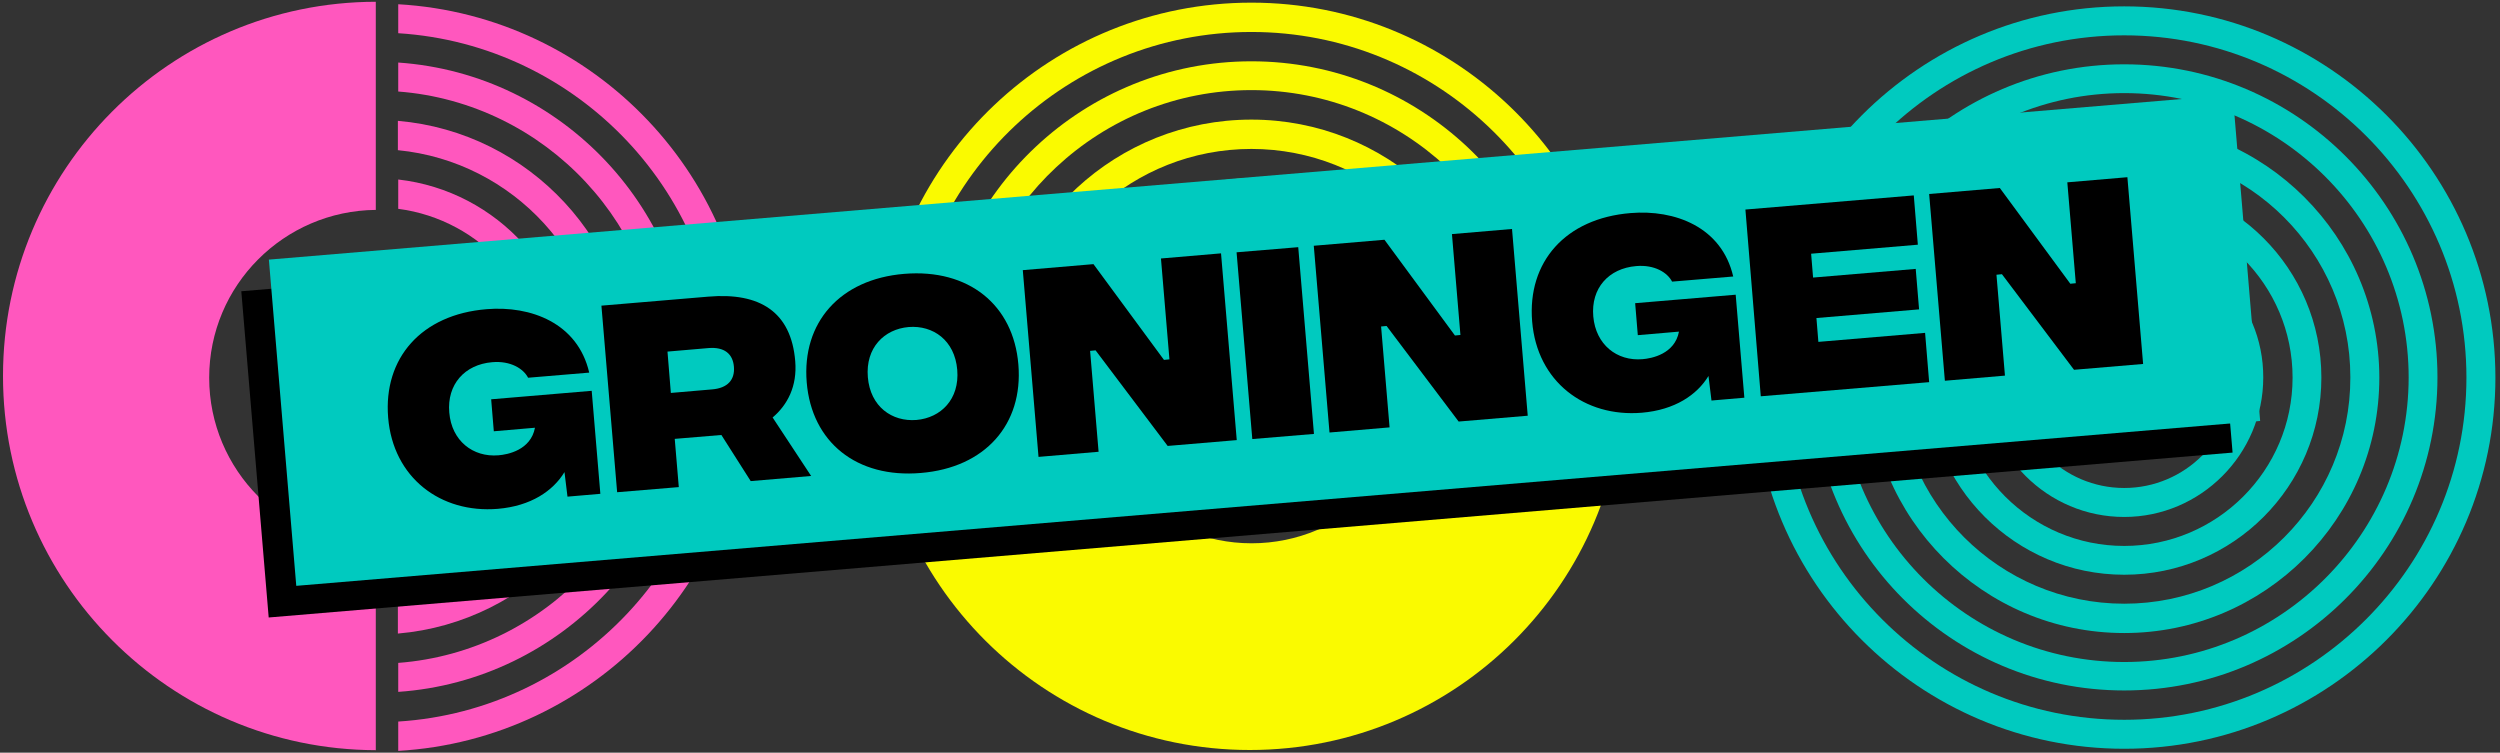 <?xml version="1.0" encoding="utf-8"?>
<!-- Generator: Adobe Illustrator 28.0.0, SVG Export Plug-In . SVG Version: 6.00 Build 0)  -->
<svg version="1.1" id="Layer_1" xmlns="http://www.w3.org/2000/svg" xmlns:xlink="http://www.w3.org/1999/xlink" x="0px" y="0px"
	 viewBox="0 0 1415 426" style="enable-background:new 0 0 1415 426;" xml:space="preserve">
<rect x="0" y="0" width="1415" height="426" fill="#333333" stroke="none"/>
<style type="text/css">
	.st0{fill:#FF57BE;}
	.st1{fill:#FAFA00;}
	.st2{fill:#00CABF;}
	.st3{enable-background:new    ;}
</style>
<g>
	<g>
		<path class="st0" d="M325.3,213.5c0-57.9-43.7-105.5-99.9-111.9v16.6c46.9,6.1,83.5,46.4,83.5,95.3c0,48.6-36.6,88.9-83.5,95v16.6
			C281.4,319,325.3,271.4,325.3,213.5z"/>
		<path class="st0" d="M358.3,213.5c0-76.2-58.6-138.7-133.1-145.1V85c65.5,6.4,116.5,61.6,116.5,128.5S290.4,335.6,225.2,342v16.6
			C299.7,352.2,358.3,289.5,358.3,213.5z"/>
		<path class="st0" d="M225.4,18.8c101.9,6.4,182.7,91.4,182.7,194.9c0,103.3-80.9,188.3-182.7,194.7V425
			c110.9-6.4,199.3-98.7,199.3-211.3S336.6,8.8,225.4,2.4V18.8L225.4,18.8z"/>
		<path class="st0" d="M391.5,213.5c0-94.3-73.5-171.7-166.1-178.1v16.4c83.5,6.4,149.7,76.5,149.7,161.7S309,368.8,225.4,375.2
			v16.4C318,385.2,391.5,307.8,391.5,213.5z"/>
	</g>
	<path class="st0" d="M212.7,308.8c-52-0.2-94.3-42.7-94.3-95s42.3-94.5,94.3-95V1C96,1.2,1.7,96,1.7,212.8s94.5,211.5,211,211.8
		V308.8z"/>
</g>
<g>
	<g>
		<path class="st1" d="M708.3,100.9c-57.9,0-105.5,43.7-111.9,99.9H613c6.1-46.9,46.4-83.5,95.3-83.5c48.6,0,88.9,36.6,95,83.5H820
			C813.6,144.6,766,100.9,708.3,100.9z"/>
		<path class="st1" d="M708.3,67.7c-76.2,0-138.7,58.6-145.1,133.1h16.6c6.4-65.5,61.6-116.5,128.5-116.5s122.1,51.3,128.5,116.5
			h16.6C846.8,126.3,784.3,67.7,708.3,67.7z"/>
		<path class="st1" d="M513.4,200.8c6.4-101.9,91.4-182.7,194.9-182.7C811.6,18.1,896.6,99,903,200.8h16.6
			C913.3,89.9,821,1.5,708.3,1.5S503.4,89.6,497.1,200.8H513.4z"/>
		<path class="st1" d="M708.3,34.7c-94.3,0-171.7,73.5-178.1,166.1h16.4C553,117.2,623.1,51,708.3,51S863.7,117.2,870,200.8h16.4
			C880.1,108.2,802.6,34.7,708.3,34.7z"/>
	</g>
	<path class="st1" d="M803.4,213.2c-0.2,52-42.7,94.3-95,94.3s-94.5-42.3-95-94.3H495.6c0.2,116.8,95,211.3,211.8,211.3
		S918.9,330,919.1,213.2H803.4z"/>
</g>
<g>
	<path class="st2" d="M1202.3,102.1c-61.6,0-111.6,50.1-111.6,111.6c0,61.6,50.1,111.6,111.6,111.6c61.6,0,111.6-50.1,111.6-111.6
		C1313.9,152.1,1263.8,102.1,1202.3,102.1z M1202.3,309c-52.5,0-95.3-42.7-95.3-95.3s42.7-95.3,95.3-95.3
		c52.5,0,95.3,42.7,95.3,95.3S1254.8,309,1202.3,309z"/>
	<path class="st2" d="M1202.3,167.8c-25.4,0-45.9,20.8-45.9,45.9c0,25.4,20.5,45.9,45.9,45.9s45.9-20.5,45.9-45.9
		S1227.7,167.8,1202.3,167.8z M1202.3,243.3c-16.4,0-29.8-13.2-29.8-29.6s13.4-29.6,29.8-29.6s29.6,13.4,29.6,29.6
		C1231.8,230.1,1218.6,243.3,1202.3,243.3z"/>
	<path class="st2" d="M1202.3,69.3c-79.6,0-144.6,64.7-144.6,144.4s64.7,144.6,144.6,144.6c79.6,0,144.4-64.7,144.4-144.6
		C1346.6,134.1,1281.9,69.3,1202.3,69.3z M1202.3,341.7c-70.6,0-128.2-57.4-128.2-128.2c0-70.6,57.4-128,128.2-128
		c70.6,0,128,57.4,128,128C1330.5,284.3,1272.9,341.7,1202.3,341.7z"/>
	<path class="st2" d="M1202.3,134.8c-43.5,0-78.9,35.4-78.9,78.9s35.4,78.9,78.9,78.9c43.2,0,78.7-35.4,78.7-78.9
		C1281.2,170.2,1245.7,134.8,1202.3,134.8z M1202.3,276.2c-34.4,0-62.5-28.1-62.5-62.5s28.1-62.5,62.5-62.5s62.5,28.1,62.5,62.5
		S1236.7,276.2,1202.3,276.2z"/>
	<path class="st2" d="M1202.3,3.6c-115.8,0-210.1,94.3-210.1,210.1c0,116,94.3,210.1,210.1,210.1c115.8,0,210.1-94.3,210.1-210.1
		C1412.3,97.7,1318,3.6,1202.3,3.6z M1202.3,407.4c-107,0-193.7-87-193.7-193.7S1095.3,20,1202.3,20C1309,20,1396,107,1396,213.7
		S1309,407.4,1202.3,407.4z"/>
	<path class="st2" d="M1202.3,36.4c-97.7,0-177.1,79.6-177.1,177.1c0,98,79.4,177.3,177.1,177.3s177.3-79.4,177.3-177.3
		C1379.6,116,1300,36.4,1202.3,36.4z M1202.3,374.7c-88.7,0-161-72.1-161-161c0-88.7,72.3-161,161-161s161,72.3,161,161
		C1363.2,302.4,1290.9,374.7,1202.3,374.7z"/>
</g>
<g>
	
		<rect x="142.3" y="117.8" transform="matrix(0.997 -8.370838e-02 8.370838e-02 0.997 -15.156 59.314)" width="1114.9" height="185.2"/>
	
		<rect x="157.9" y="99.9" transform="matrix(0.997 -8.370838e-02 8.370838e-02 0.997 -13.603 60.557)" class="st2" width="1114.9" height="185.2"/>
	<g class="st3">
		<path d="M339.8,279.5l-18.6,1.6l-1.7-13.9c-6.5,10.7-19,19.2-37.7,20.8c-32.5,2.7-59.3-17.7-62.1-51.6
			c-2.8-33.8,18.9-58.4,55.7-61.4c25-2.1,51.6,7.8,58.1,35.9l-34.6,2.9c-2.6-5.1-9.9-9.7-20.3-8.8c-15.6,1.3-25.7,12.6-24.3,28.5
			c1.3,16,13.4,25.4,27.8,24.2c5.2-0.4,18.3-2.9,20.7-15.6l-23.3,2L278,226l56.9-4.8L339.8,279.5z"/>
		<path d="M424.9,272.3l-16.6-26.1l-26.4,2.2l2.3,27.3l-34.9,2.9L340.4,173l60.5-5.1c29.3-2.5,46.9,8.7,49.2,36.5
			c1.2,14.2-4.4,24.8-12.8,31.9l21.8,33.1L424.9,272.3z M379.7,222.4l23.3-2c8.8-0.7,13-5.4,12.4-12.8c-0.6-7.4-5.5-11.3-14.3-10.6
			l-23.3,2L379.7,222.4z"/>
		<path d="M456.6,216.4c-2.8-33.8,18.8-58.4,55.2-61.4s61.8,17.5,64.6,51.3c2.8,33.9-18.8,58.4-55.2,61.4
			C484.9,270.8,459.4,250.3,456.6,216.4z M541.8,209.3c-1.4-16.7-13.7-25.3-27.5-24.2c-13.8,1.2-24.5,11.7-23.1,28.4
			s13.7,25.3,27.5,24.2C532.5,236.5,543.2,226,541.8,209.3z"/>
		<path d="M578.9,152.9l40-3.4l39.9,54.2l3.1-0.3l-4.8-57.1l34-2.9l8.9,105.7l-39.1,3.3l-40.8-54.1l-3.1,0.3l4.8,57.1l-34,2.9
			L578.9,152.9z"/>
		<path d="M699.9,142.8l34.9-2.9l8.9,105.7l-34.9,2.9L699.9,142.8z"/>
		<path d="M743.6,139.1l40-3.4l39.9,54.2l3.1-0.3l-4.8-57.1l34-2.9l8.9,105.7l-39.1,3.3l-40.8-54.1l-3.1,0.3l4.8,57.1l-34,2.9
			L743.6,139.1z"/>
		<path d="M987.3,225.1l-18.6,1.6l-1.7-13.9c-6.5,10.7-19,19.2-37.7,20.8c-32.5,2.7-59.3-17.7-62.1-51.6
			c-2.8-33.8,18.9-58.4,55.7-61.4c25-2.1,51.6,7.8,58.1,35.9l-34.6,2.9c-2.6-5.1-9.9-9.7-20.3-8.8c-15.6,1.3-25.7,12.5-24.3,28.5
			s13.4,25.4,27.8,24.2c5.2-0.4,18.3-2.9,20.7-15.6l-23.3,2l-1.5-18.1l56.9-4.8L987.3,225.1z"/>
		<path d="M987.9,118.6l95.3-8l2.3,27.9l-60.4,5.1l1.1,13.5l58.1-4.9l1.9,22.9l-58.1,4.9l1.1,13.5l60.4-5.1l2.3,27.9l-95.3,8
			L987.9,118.6z"/>
		<path d="M1091.9,109.8l40-3.4l39.9,54.2l3.1-0.3l-4.8-57.1l34-2.9L1213,206l-39.1,3.3l-40.8-54.1l-3.1,0.3l4.8,57.1l-34,2.9
			L1091.9,109.8z"/>
	</g>
</g>
</svg>
